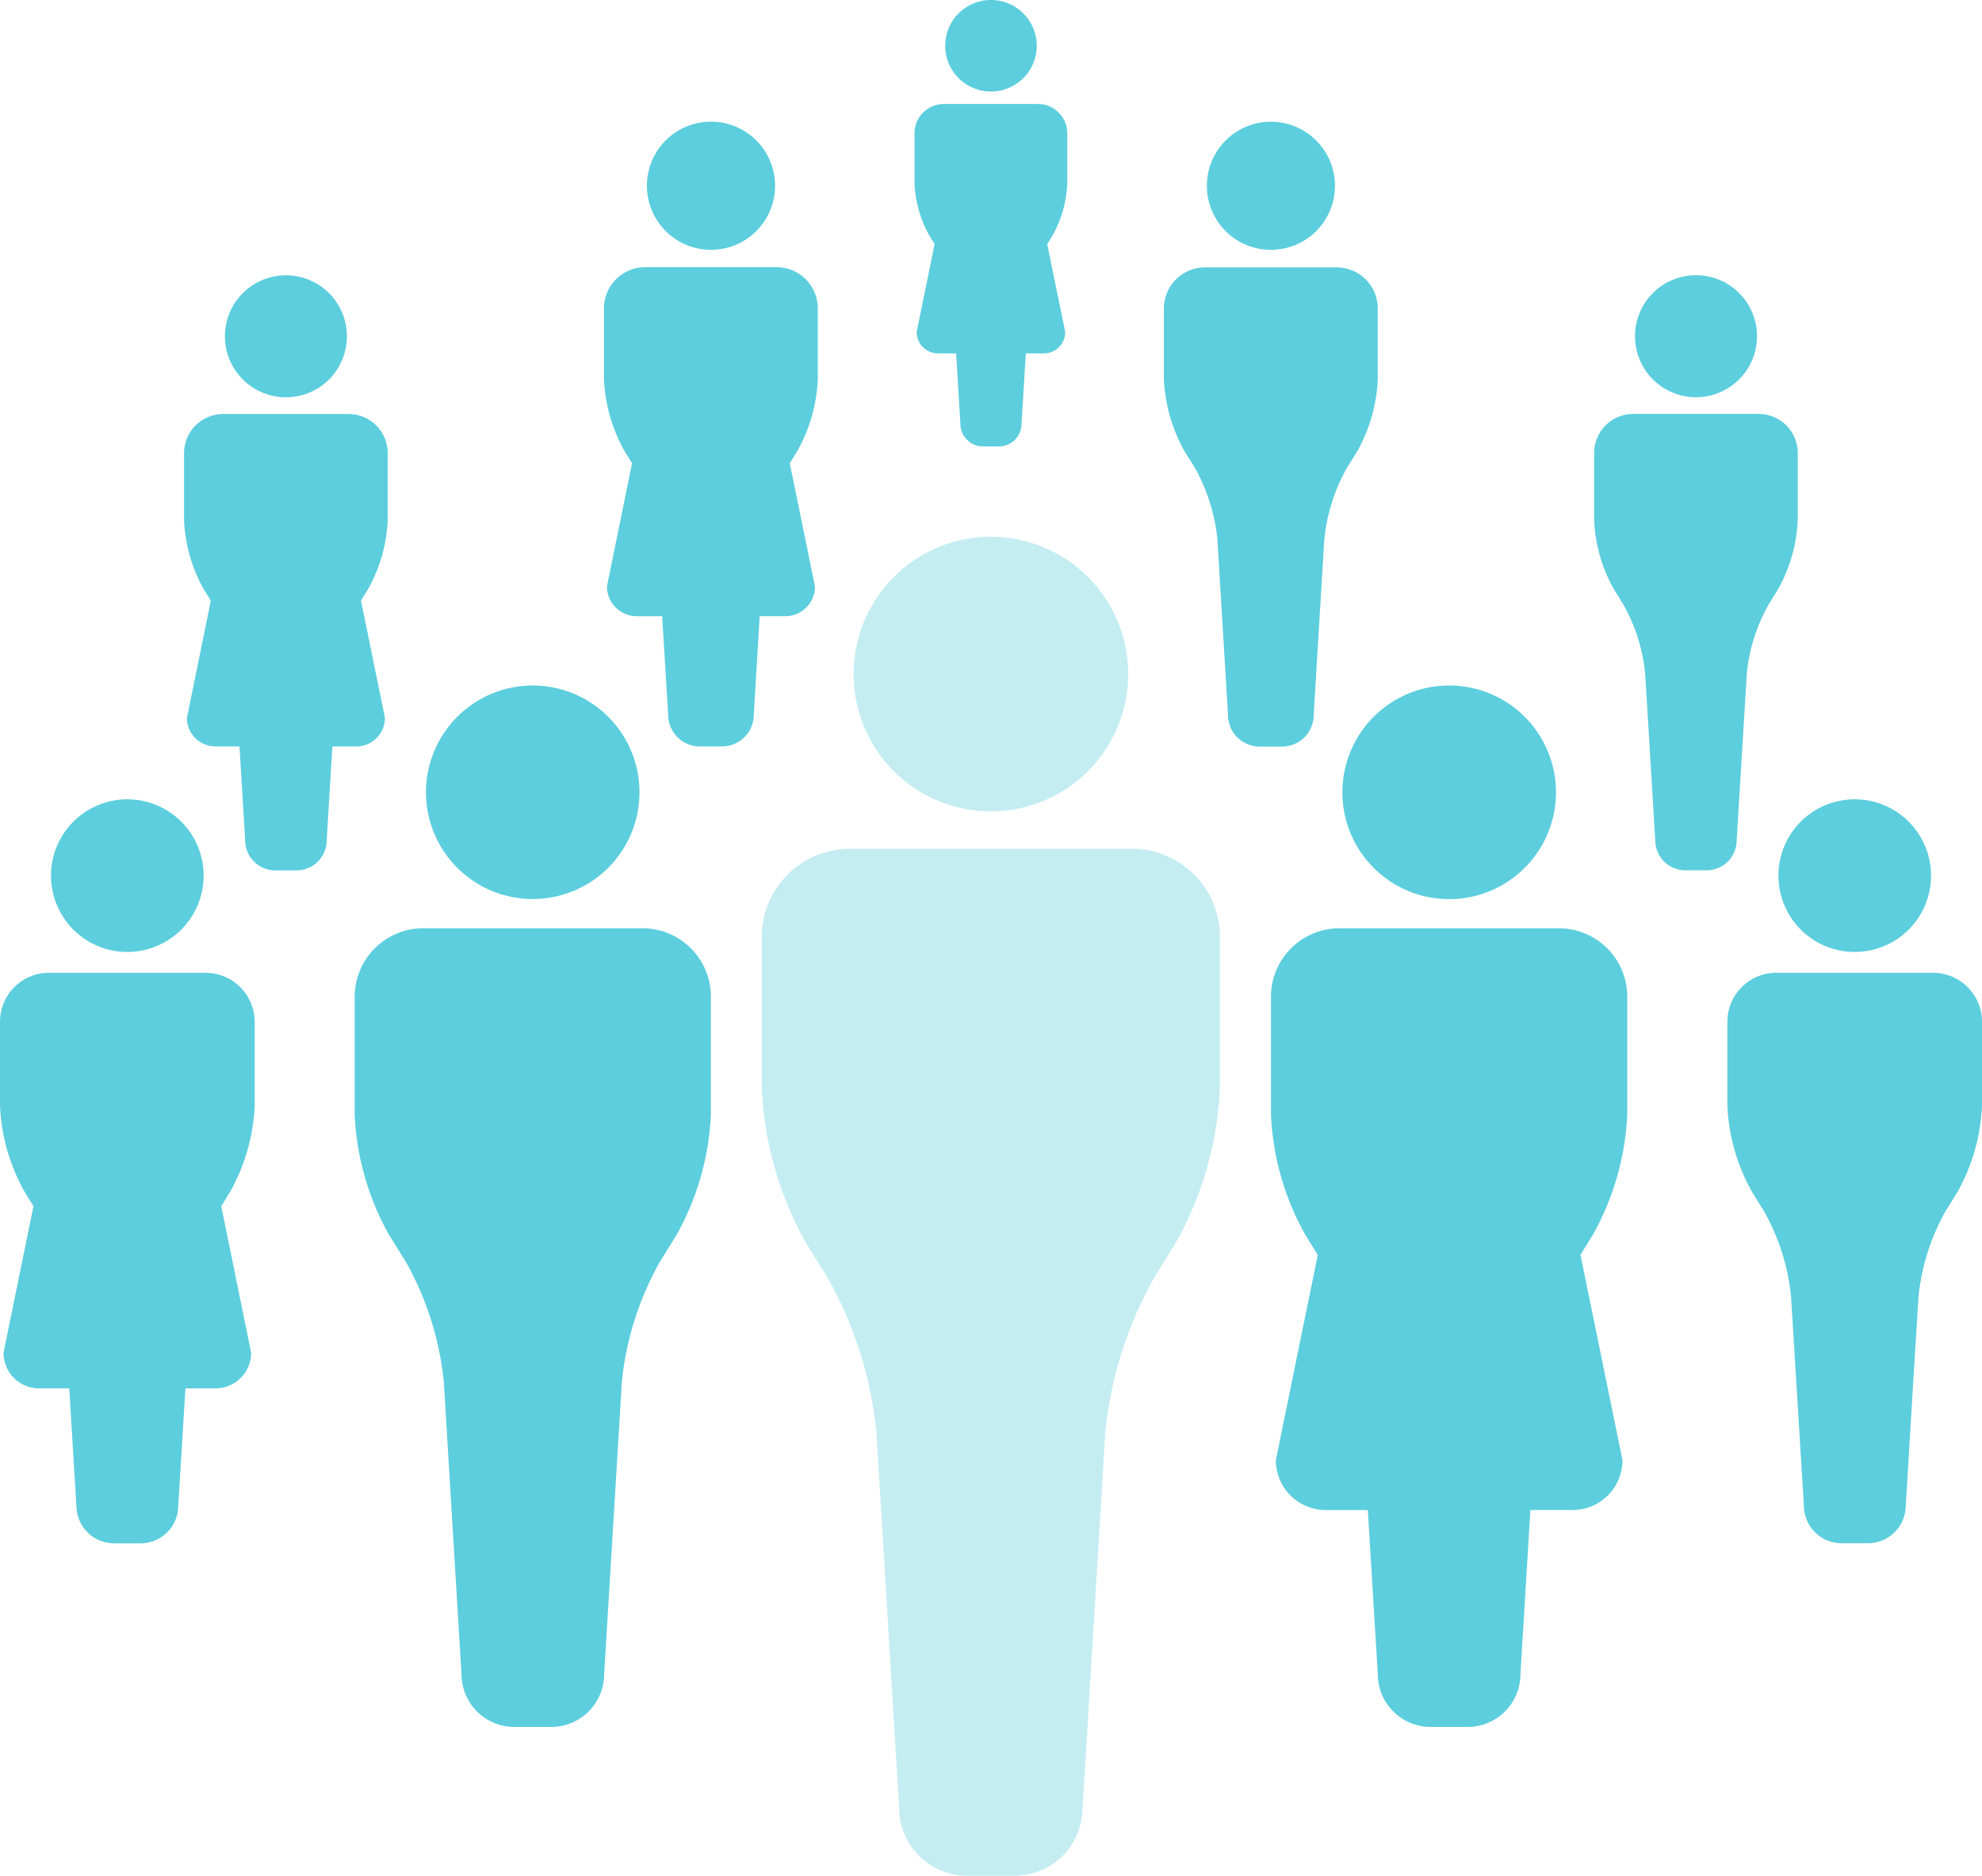 <svg xmlns="http://www.w3.org/2000/svg" width="248.079" height="234.752" viewBox="0 0 248.079 234.752">
  <g id="Group_283" data-name="Group 283" transform="translate(-296.397 -4115.542)">
    <g id="Group_155" data-name="Group 155" transform="translate(296.397 4115.542)">
      <path id="Path_363" data-name="Path 363" d="M74.32,31.125A13.367,13.367,0,1,0,87.694,44.5,13.37,13.37,0,0,0,74.32,31.125" transform="translate(107.062 54.667)" fill="#5ccedd"/>
      <path id="Path_364" data-name="Path 364" d="M93.729,42.148H66.284a8.574,8.574,0,0,0-8.569,8.581V65.436A33.668,33.668,0,0,0,62.009,80.5l1.034,1.668.529.863-5.245,25.678a6.244,6.244,0,0,0,6.246,6.246h5.265l.755,12.426.493,8.106A6.614,6.614,0,0,0,77.7,142.1h4.628a6.614,6.614,0,0,0,6.612-6.612l.493-8.117v-.022l.755-12.4h5.276a6.237,6.237,0,0,0,6.246-6.246L96.453,83.008l.529-.849,1.034-1.67a33.9,33.9,0,0,0,4.294-15.074V50.706A8.564,8.564,0,0,0,93.729,42.148Z" transform="translate(101.367 74.027)" fill="#5ccedd"/>
      <path id="Path_365" data-name="Path 365" d="M55.945,58.74A17.184,17.184,0,1,0,38.762,41.557,17.176,17.176,0,0,0,55.945,58.74" transform="translate(68.079 42.804)" fill="rgba(92,206,221,0.36)"/>
      <path id="Path_366" data-name="Path 366" d="M80.913,38.539h-35.3A11.035,11.035,0,0,0,34.593,49.575V68.481a43.255,43.255,0,0,0,5.524,19.372l2.671,4.305a49.163,49.163,0,0,1,6.147,19.35l1.108,18.3,1.111,18.327.634,10.422a8.511,8.511,0,0,0,8.506,8.506h5.943a8.511,8.511,0,0,0,8.506-8.506l.637-10.444V148.1L77.595,111.5a49.5,49.5,0,0,1,6.149-19.35l2.671-4.305A43.419,43.419,0,0,0,91.928,68.47V49.564A11,11,0,0,0,80.913,38.539Z" transform="translate(60.757 67.688)" fill="rgba(92,206,221,0.36)"/>
      <path id="Path_367" data-name="Path 367" d="M19.344,44.5A13.361,13.361,0,1,0,32.707,31.125,13.368,13.368,0,0,0,19.344,44.5" transform="translate(33.975 54.667)" fill="#5ccedd"/>
      <path id="Path_368" data-name="Path 368" d="M52.12,42.148H24.675a8.574,8.574,0,0,0-8.569,8.581V65.436A33.708,33.708,0,0,0,20.4,80.5l1.034,1.668,1.045,1.67A38.38,38.38,0,0,1,27.261,98.89l.86,14.234.863,14.256.493,8.106A6.614,6.614,0,0,0,36.09,142.1h4.628a6.616,6.616,0,0,0,6.612-6.612l.493-8.117v-.011l.863-14.223.86-14.234a38.38,38.38,0,0,1,4.782-15.052L56.4,80.511A33.891,33.891,0,0,0,60.69,65.447V50.74A8.555,8.555,0,0,0,52.12,42.148Z" transform="translate(28.288 74.027)" fill="#5ccedd"/>
      <path id="Path_369" data-name="Path 369" d="M48.65,11.455a5.728,5.728,0,1,0-5.728-5.728,5.726,5.726,0,0,0,5.728,5.728" transform="translate(75.386 0)" fill="#5ccedd"/>
      <path id="Path_370" data-name="Path 370" d="M43.379,21.165l.441.722.226.367-2.249,11a2.679,2.679,0,0,0,2.679,2.679h2.263l.322,5.331.215,3.479a2.835,2.835,0,0,0,2.831,2.831h1.982a2.828,2.828,0,0,0,2.831-2.831l.218-3.479v-.011l.322-5.32h2.26a2.671,2.671,0,0,0,2.671-2.679l-2.252-11,.226-.367.444-.722A14.5,14.5,0,0,0,60.651,14.7v-6.3a3.682,3.682,0,0,0-3.682-3.682H45.2a3.68,3.68,0,0,0-3.671,3.682v6.3A14.611,14.611,0,0,0,43.379,21.165Z" transform="translate(72.936 8.295)" fill="#5ccedd"/>
      <path id="Path_371" data-name="Path 371" d="M37.4,21.566a8.021,8.021,0,1,0-8.021-8.021A8.029,8.029,0,0,0,37.4,21.566" transform="translate(51.593 9.702)" fill="#5ccedd"/>
      <path id="Path_372" data-name="Path 372" d="M53.837,52.078,50.681,36.659l.314-.5.623-1a20.186,20.186,0,0,0,2.574-9.044V17.279a5.147,5.147,0,0,0-5.146-5.146H32.572a5.146,5.146,0,0,0-5.146,5.146v8.829A20.282,20.282,0,0,0,30,35.14l.623,1,.322.515L27.8,52.067a3.741,3.741,0,0,0,3.746,3.746h3.164l.455,7.453.3,4.865a3.968,3.968,0,0,0,3.961,3.975h2.778a3.973,3.973,0,0,0,3.975-3.975l.289-4.876v-.011l.452-7.439h3.167A3.712,3.712,0,0,0,53.837,52.078Z" transform="translate(48.169 21.31)" fill="#5ccedd"/>
      <path id="Path_373" data-name="Path 373" d="M62.826,21.559a8.015,8.015,0,1,0-8.021-8.01,8.015,8.015,0,0,0,8.021,8.01" transform="translate(96.256 9.709)" fill="#5ccedd"/>
      <path id="Path_374" data-name="Path 374" d="M67.634,72.113a3.97,3.97,0,0,0,3.972-3.972l.292-4.868v-.011l1.034-17.076A22.992,22.992,0,0,1,75.8,37.162l1.249-2a20.2,20.2,0,0,0,2.574-9.044V17.289A5.148,5.148,0,0,0,74.47,12.14H58a5.147,5.147,0,0,0-5.146,5.149v8.829a20.2,20.2,0,0,0,2.583,9.033l1.249,2a22.884,22.884,0,0,1,2.864,9.024l1.034,17.1.292,4.868a3.967,3.967,0,0,0,3.961,3.972Z" transform="translate(92.826 21.322)" fill="#5ccedd"/>
      <path id="Path_375" data-name="Path 375" d="M17.849,27.767a7.634,7.634,0,1,0-7.635-7.635,7.636,7.636,0,0,0,7.635,7.635" transform="translate(17.939 21.955)" fill="#5ccedd"/>
      <path id="Path_376" data-name="Path 376" d="M33.5,56.826l-3-14.675.3-.485.59-.959a19.327,19.327,0,0,0,2.456-8.614V23.7a4.9,4.9,0,0,0-4.9-4.9H13.257a4.9,4.9,0,0,0-4.9,4.9v8.4a19.327,19.327,0,0,0,2.456,8.614l.59.959.3.5L8.715,56.837A3.561,3.561,0,0,0,12.279,60.4h3.015l.43,7.095.281,4.642a3.776,3.776,0,0,0,3.779,3.779h2.649a3.778,3.778,0,0,0,3.779-3.779L26.49,67.5v-.011l.433-7.084h3.013A3.577,3.577,0,0,0,33.5,56.826Z" transform="translate(14.681 33.014)" fill="#5ccedd"/>
      <path id="Path_377" data-name="Path 377" d="M81.881,27.763a7.634,7.634,0,1,0-7.635-7.635,7.629,7.629,0,0,0,7.635,7.635" transform="translate(130.402 21.948)" fill="#5ccedd"/>
      <path id="Path_378" data-name="Path 378" d="M90.232,72.134l.281-4.642v-.008l.99-16.26a22.114,22.114,0,0,1,2.734-8.6l1.185-1.916a19.369,19.369,0,0,0,2.453-8.614v-8.4a4.895,4.895,0,0,0-4.9-4.9H77.291a4.9,4.9,0,0,0-4.9,4.9v8.4a19.231,19.231,0,0,0,2.456,8.614l1.185,1.916a21.874,21.874,0,0,1,2.734,8.6l.5,8.128.493,8.139.281,4.642a3.776,3.776,0,0,0,3.779,3.779h2.649A3.767,3.767,0,0,0,90.232,72.134Z" transform="translate(127.142 33.007)" fill="#5ccedd"/>
      <path id="Path_379" data-name="Path 379" d="M11.856,55.394a9.551,9.551,0,1,0-9.54-9.551,9.55,9.55,0,0,0,9.54,9.551" transform="translate(4.068 63.743)" fill="#5ccedd"/>
      <path id="Path_380" data-name="Path 380" d="M25.733,44.168H6.127A6.132,6.132,0,0,0,0,50.306V60.8A24.07,24.07,0,0,0,3.068,71.561v.008l.744,1.2.378.615L.441,91.726A4.454,4.454,0,0,0,4.9,96.183H8.669l.537,8.873.356,5.791a4.731,4.731,0,0,0,4.727,4.727h3.3a4.733,4.733,0,0,0,4.727-4.727l.353-5.791v-.011l.54-8.862h3.768a4.457,4.457,0,0,0,4.457-4.457L27.693,73.38l.378-.615.741-1.2A24.277,24.277,0,0,0,31.88,60.8v-10.5A6.163,6.163,0,0,0,25.733,44.168Z" transform="translate(0 77.574)" fill="#5ccedd"/>
      <path id="Path_381" data-name="Path 381" d="M90.3,55.394a9.551,9.551,0,1,0-9.54-9.551,9.55,9.55,0,0,0,9.54,9.551" transform="translate(141.839 63.743)" fill="#5ccedd"/>
      <path id="Path_382" data-name="Path 382" d="M104.174,44.168H84.568a6.132,6.132,0,0,0-6.127,6.138V60.8a24.07,24.07,0,0,0,3.068,10.758v.008l1.486,2.393A27.159,27.159,0,0,1,86.41,84.706l.623,10.165.626,10.174.356,5.791a4.731,4.731,0,0,0,4.724,4.727h3.3a4.733,4.733,0,0,0,4.727-4.727l.353-5.8.615-10.163.626-10.165a27.456,27.456,0,0,1,3.412-10.744l1.486-2.393A24.223,24.223,0,0,0,110.31,60.8v-10.5A6.139,6.139,0,0,0,104.174,44.168Z" transform="translate(137.769 77.574)" fill="#5ccedd"/>
      <rect id="Rectangle_139" data-name="Rectangle 139" width="248.079" height="234.752" transform="translate(0)" fill="none"/>
    </g>
  </g>
</svg>
